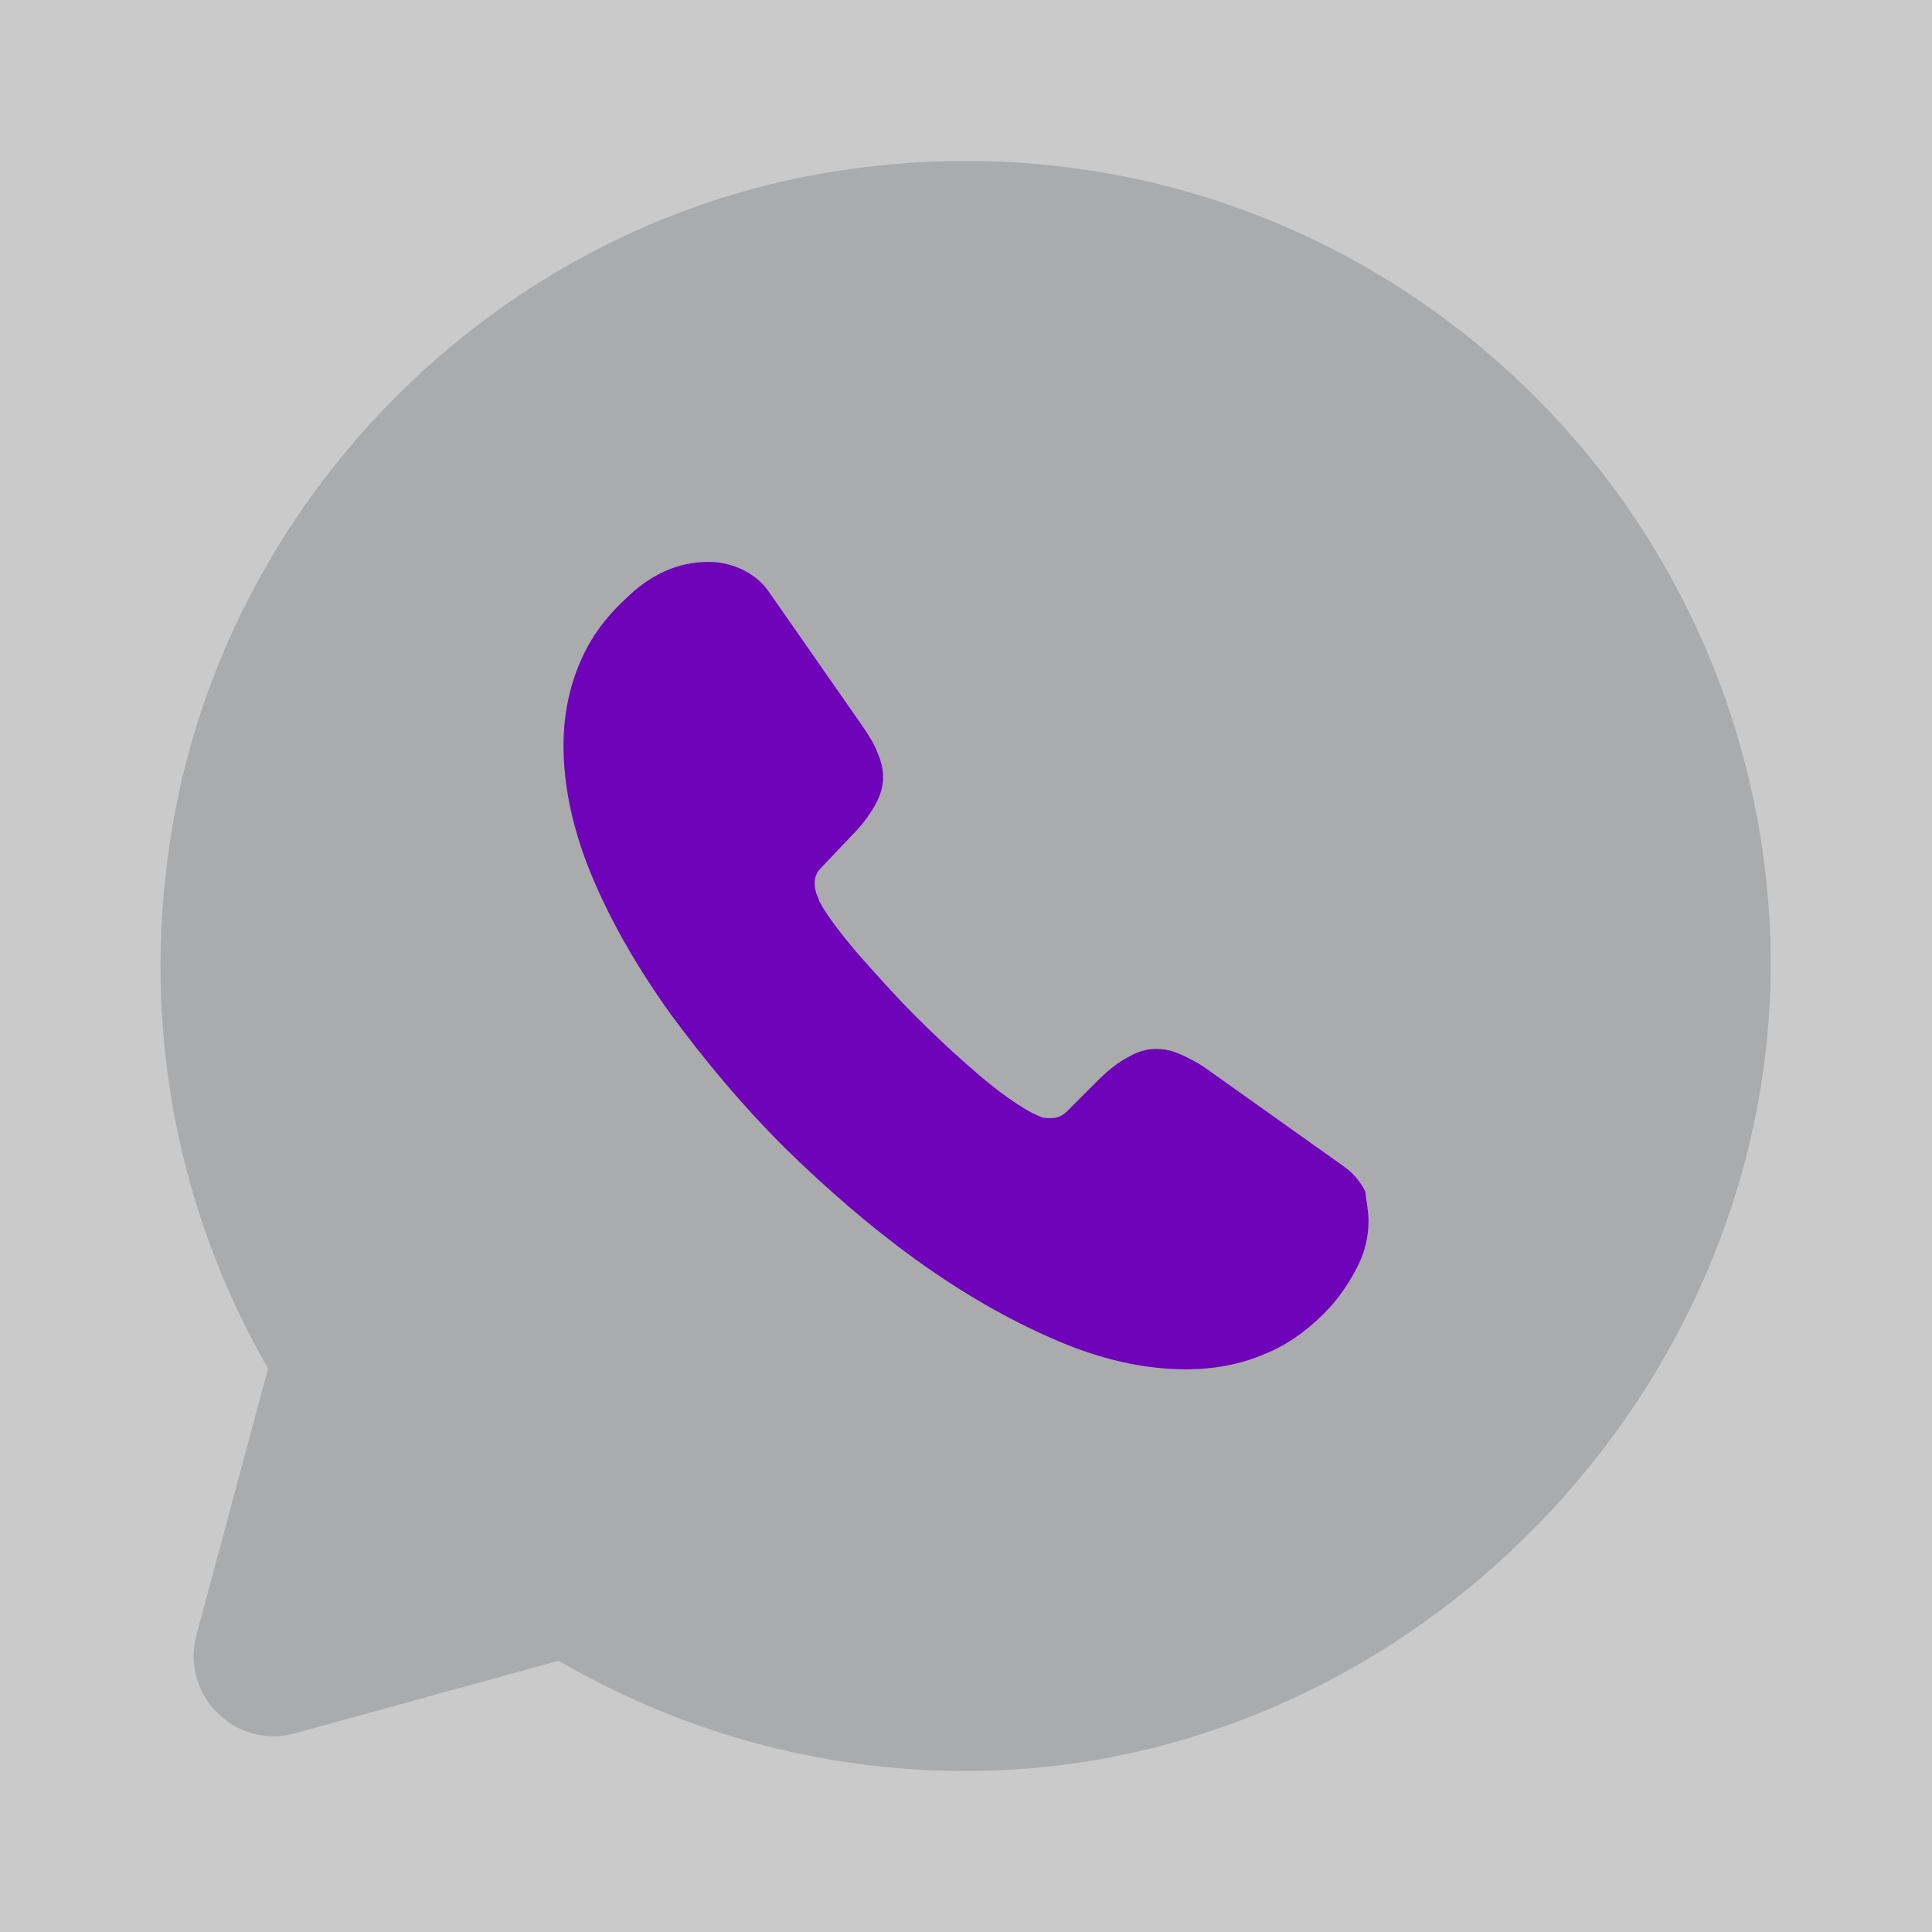 <?xml version="1.0" encoding="utf-8"?>
<svg xmlns="http://www.w3.org/2000/svg" fill="none" height="100%" overflow="visible" preserveAspectRatio="none" style="display: block;" viewBox="0 0 60 60" width="100%">
<rect x="0" y="0" width="60" height="60" fill="#808080" stroke="none"/>
<g id="vuesax/bulk/whatsapp">
<g id="whatsapp">
<g id="Group 16">
<path d="M60 0H0V60H60V0Z" fill="white" id="BG 24" opacity="0.58"/>
<path d="M17.35 51.575C21.075 53.75 25.4 55 30 55C44.075 55 55.775 42.575 54.95 28.525C54.1 14.025 40.925 2.85 25.75 5.35C15.3 7.075 6.925 15.55 5.3 26C4.35 32.05 5.6 37.775 8.325 42.5L6.1 50.775C5.6 52.65 7.325 54.35 9.175 53.825L17.35 51.575Z" fill="#292D32" id="Vector" opacity="0.2"/>
<g id="Group">
<path d="M42.5 37.925C42.5 38.375 42.4 38.85 42.175 39.3C41.95 39.75 41.675 40.175 41.325 40.575C40.7 41.25 40.025 41.75 39.275 42.05C38.525 42.375 37.7 42.525 36.825 42.525C35.55 42.525 34.175 42.225 32.75 41.6C31.3 40.975 29.875 40.15 28.45 39.125C27 38.075 25.65 36.9 24.35 35.625C23.05 34.325 21.9 32.95 20.85 31.525C19.825 30.1 19 28.675 18.4 27.25C17.8 25.825 17.5 24.45 17.5 23.15C17.5 22.3 17.65 21.475 17.95 20.725C18.25 19.95 18.725 19.25 19.4 18.625C20.2 17.825 21.075 17.45 22 17.45C22.35 17.45 22.7 17.525 23.025 17.675C23.35 17.825 23.65 18.05 23.875 18.375L26.75 22.5C26.975 22.825 27.15 23.1 27.25 23.375C27.375 23.65 27.425 23.9 27.425 24.15C27.425 24.45 27.325 24.75 27.15 25.05C26.975 25.35 26.75 25.65 26.45 25.95L25.5 26.95C25.35 27.1 25.3 27.25 25.3 27.45C25.3 27.55 25.325 27.65 25.35 27.75C25.4 27.85 25.425 27.925 25.45 28C25.675 28.425 26.075 28.95 26.625 29.6C27.2 30.25 27.8 30.925 28.45 31.575C29.125 32.25 29.775 32.85 30.45 33.425C31.1 33.975 31.65 34.35 32.075 34.575C32.15 34.6 32.225 34.65 32.3 34.675C32.4 34.725 32.5 34.725 32.625 34.725C32.85 34.725 33 34.65 33.15 34.5L34.1 33.55C34.425 33.225 34.725 33 35 32.85C35.3 32.675 35.575 32.575 35.9 32.575C36.15 32.575 36.4 32.625 36.675 32.75C36.95 32.875 37.25 33.025 37.55 33.25L41.7 36.2C42.025 36.425 42.25 36.7 42.4 37C42.425 37.275 42.5 37.575 42.5 37.925Z" fill="#6E03B9" id="Vector_2"/>
</g>
</g>
<g id="Vector_3" opacity="0">
</g>
</g>
</g>
</svg>